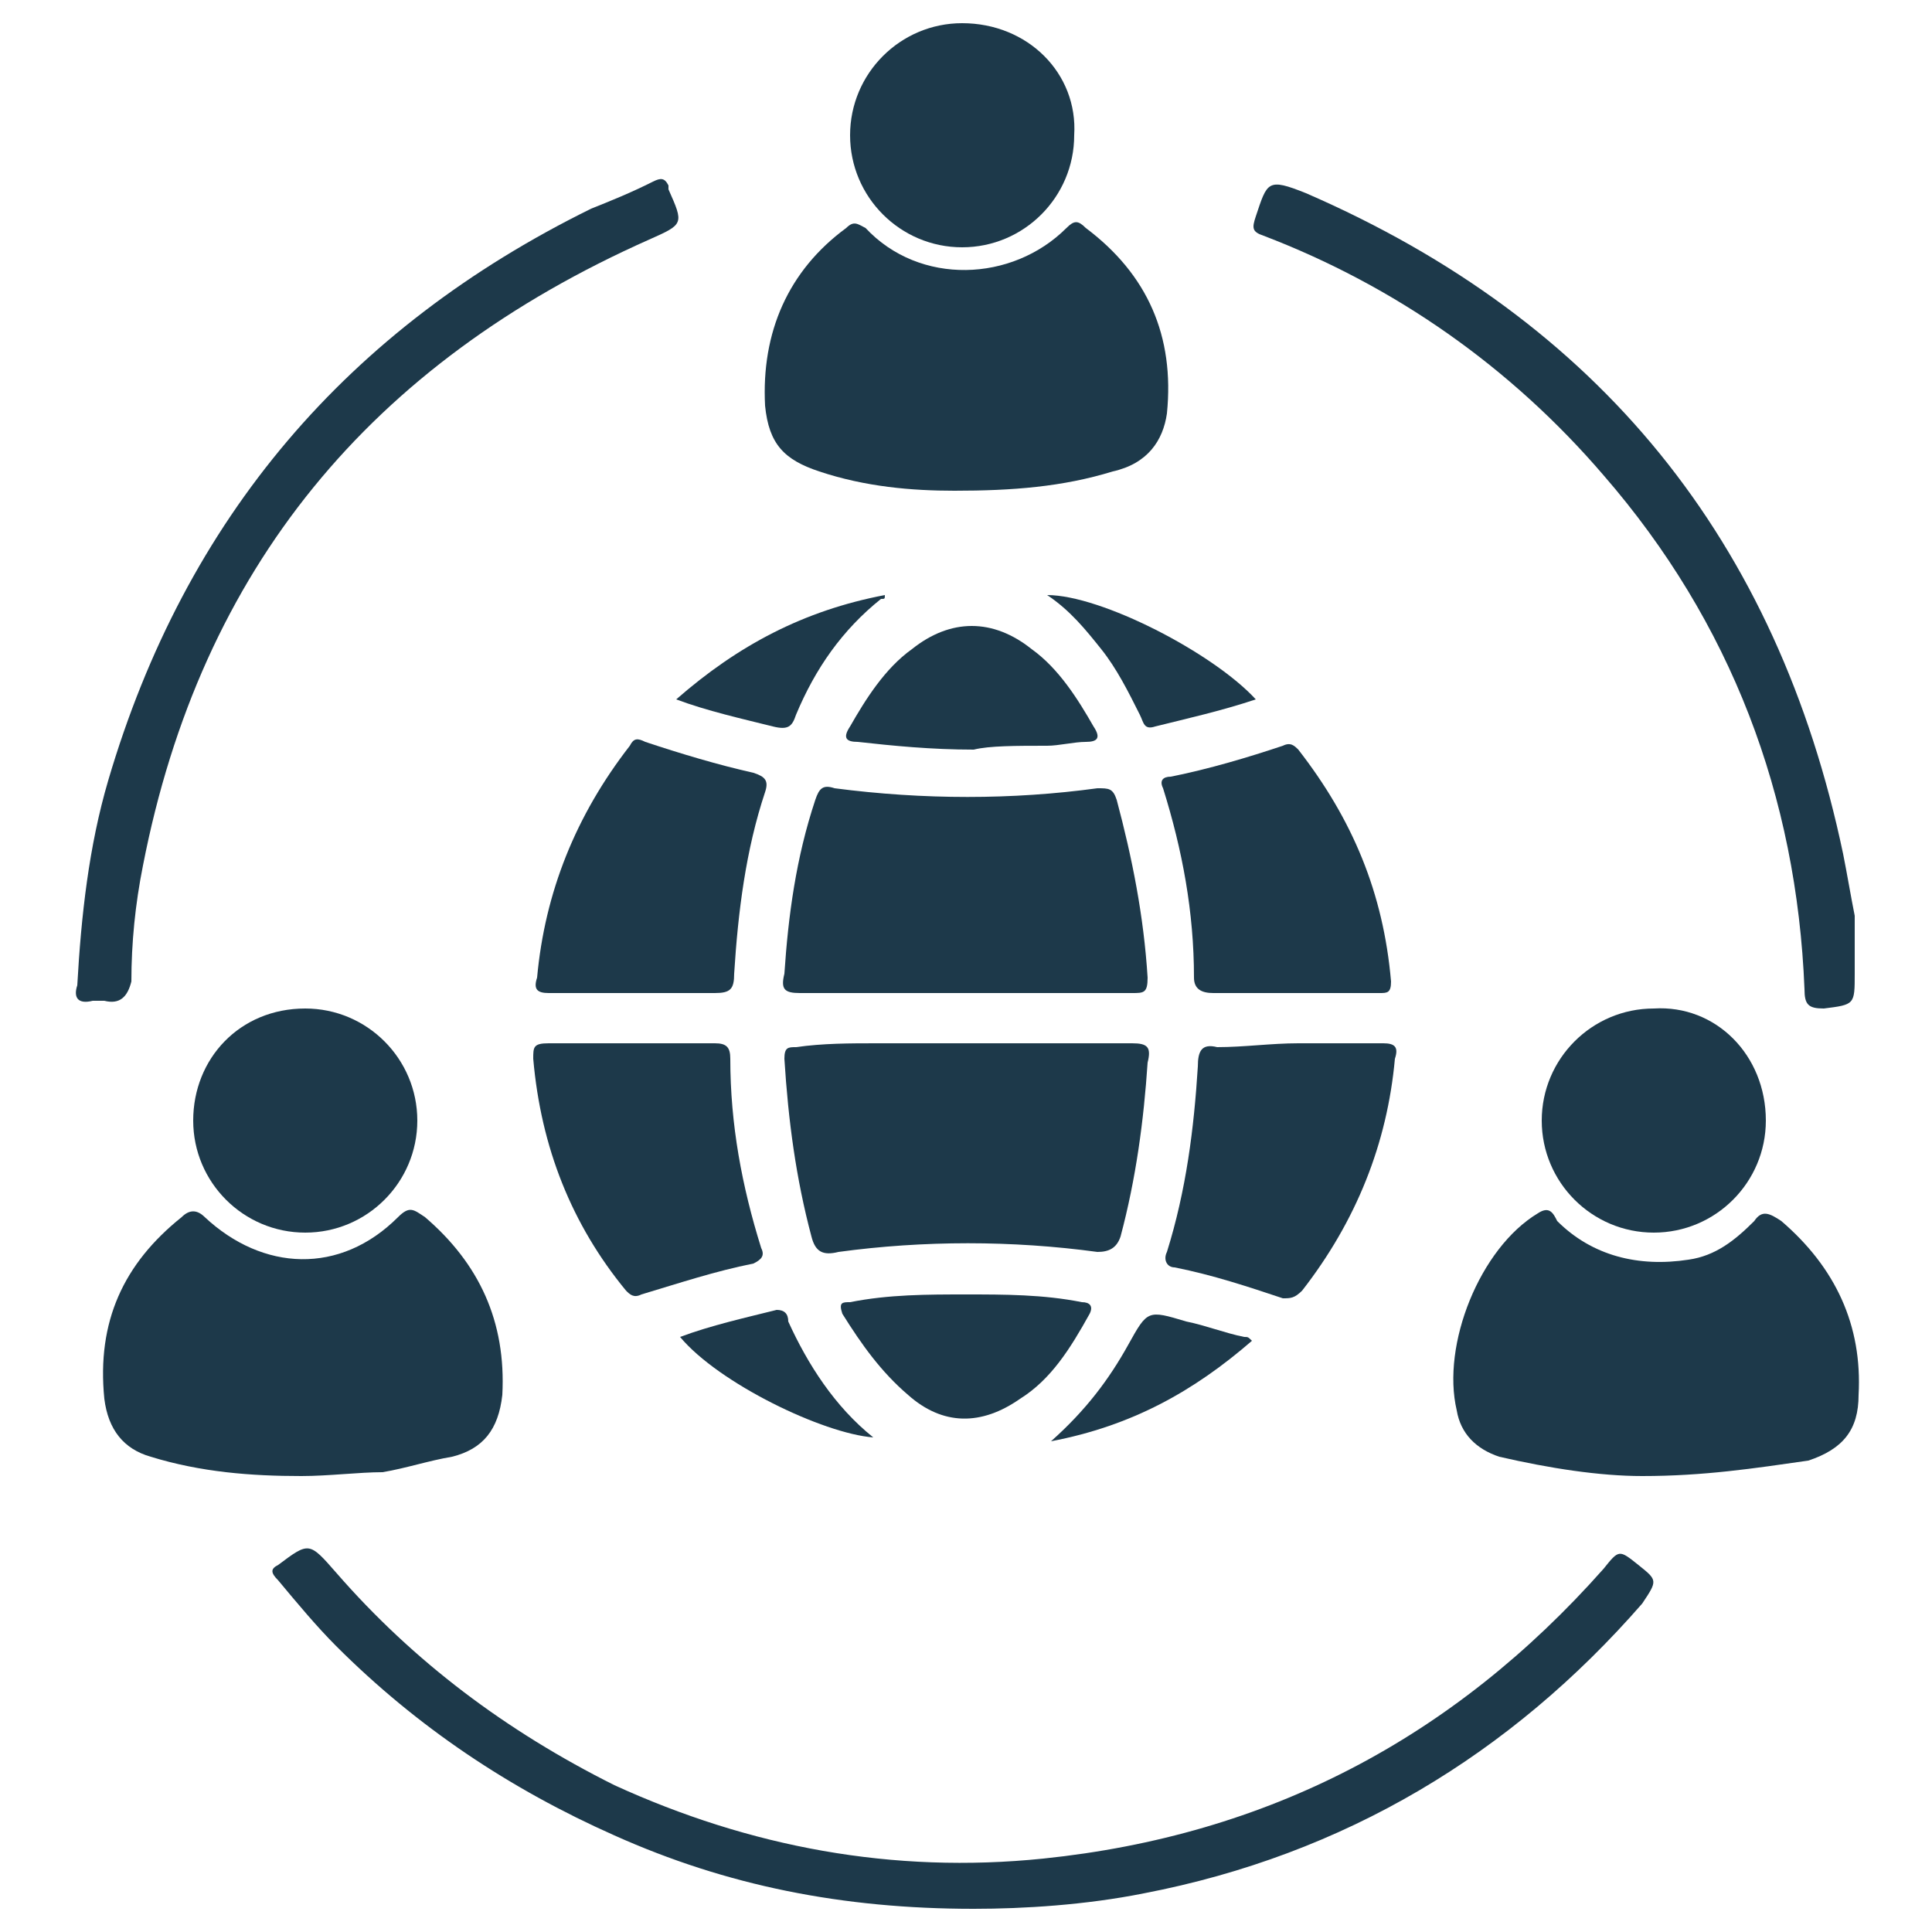 <?xml version="1.0" encoding="UTF-8"?> <svg xmlns="http://www.w3.org/2000/svg" xmlns:xlink="http://www.w3.org/1999/xlink" version="1.1" x="0px" y="0px" viewBox="0 0 50 50" style="enable-background:new 0 0 50 50;" xml:space="preserve"> <style type="text/css"> .st0{fill:#1D394A;} </style> <g id="Calque_1"> <g> <path class="st0" d="M42.5,38.2c-1.1,0-2.4-0.2-3.7-0.5c-0.6-0.2-1-0.6-1.1-1.2c-0.4-1.7,0.6-4.2,2.1-5.1c0.3-0.2,0.4,0,0.5,0.2 c0.9,0.9,2.1,1.2,3.4,1c0.7-0.1,1.2-0.5,1.7-1c0.2-0.3,0.4-0.2,0.7,0c1.4,1.2,2.1,2.7,2,4.5c0,0.9-0.4,1.4-1.3,1.7 C45.4,38,44.1,38.2,42.5,38.2z"></path> <path class="st0" d="M24.7,12.7c-1.1,0-2.3-0.1-3.5-0.5c-0.9-0.3-1.3-0.7-1.4-1.7c-0.1-1.9,0.6-3.5,2.1-4.6c0.2-0.2,0.3-0.1,0.5,0 c1.4,1.5,3.8,1.4,5.2,0c0.2-0.2,0.3-0.2,0.5,0c1.6,1.2,2.3,2.8,2.1,4.8c-0.1,0.7-0.5,1.3-1.4,1.5C27.5,12.6,26.2,12.7,24.7,12.7z"></path> <path class="st0" d="M7.8,38.2c-1.3,0-2.6-0.1-3.9-0.5c-0.7-0.2-1.1-0.7-1.2-1.5c-0.2-2,0.5-3.5,2-4.7c0.2-0.2,0.4-0.2,0.6,0 c1.5,1.4,3.5,1.5,5,0c0.3-0.3,0.4-0.2,0.7,0c1.4,1.2,2.1,2.7,2,4.6c-0.1,0.9-0.5,1.4-1.3,1.6c-0.6,0.1-1.2,0.3-1.8,0.4 C9.3,38.1,8.5,38.2,7.8,38.2z"></path> <path class="st0" d="M25.2,49.4c-3.4,0-6.4-0.6-9.3-1.9c-2.7-1.2-5.1-2.8-7.2-4.9c-0.5-0.5-1-1.1-1.5-1.7c-0.2-0.2-0.2-0.3,0-0.4 c0.8-0.6,0.8-0.6,1.5,0.2c2,2.3,4.4,4.1,7.2,5.5c3.5,1.6,7.2,2.3,11.1,1.9c5.8-0.6,10.6-3.1,14.5-7.5c0.4-0.5,0.4-0.5,0.9-0.1 c0.5,0.4,0.5,0.4,0.1,1c-3.4,3.9-7.7,6.5-12.9,7.5C28.1,49.3,26.5,49.4,25.2,49.4z"></path> <path class="st0" d="M22.7,27c2.2,0,4.4,0,6.6,0c0.4,0,0.5,0.1,0.4,0.5c-0.1,1.5-0.3,3-0.7,4.5c-0.1,0.3-0.3,0.4-0.6,0.4 c-2.2-0.3-4.5-0.3-6.7,0c-0.4,0.1-0.6,0-0.7-0.4c-0.4-1.5-0.6-3-0.7-4.6c0-0.3,0.1-0.3,0.3-0.3C21.3,27,22,27,22.7,27 C22.7,27,22.7,27,22.7,27z"></path> <path class="st0" d="M25,25.7c-1.4,0-2.8,0-4.3,0c-0.4,0-0.5-0.1-0.4-0.5c0.1-1.5,0.3-3,0.8-4.5c0.1-0.3,0.2-0.4,0.5-0.3 c2.3,0.3,4.6,0.3,6.8,0c0.3,0,0.4,0,0.5,0.3c0.4,1.5,0.7,3,0.8,4.6c0,0.4-0.1,0.4-0.4,0.4C27.9,25.7,26.4,25.7,25,25.7 C25,25.7,25,25.7,25,25.7z"></path> <path class="st0" d="M48,25.2c0,0.8,0,0.8-0.8,0.9c-0.4,0-0.5-0.1-0.5-0.5c-0.2-5-1.9-9.5-5.2-13.3c-2.4-2.8-5.4-4.9-8.8-6.2 c-0.3-0.1-0.3-0.2-0.2-0.5c0.3-0.9,0.3-1,1.3-0.6c7.6,3.3,12.2,9,13.9,17.1c0.1,0.5,0.2,1.1,0.3,1.6C48,24.2,48,24.7,48,25.2z"></path> <path class="st0" d="M2.7,25.9c-0.2,0-0.3,0-0.3,0C2,26,1.9,25.8,2,25.5c0.1-1.8,0.3-3.6,0.8-5.3C4.8,13.4,9,8.5,15.3,5.4 c0.5-0.2,1-0.4,1.6-0.7c0.2-0.1,0.3-0.1,0.4,0.1c0,0,0,0.1,0,0.1c0.4,0.9,0.4,0.9-0.5,1.3C9.6,9.4,5.2,14.7,3.7,22.4 c-0.2,1-0.3,2-0.3,3C3.3,25.8,3.1,26,2.7,25.9z"></path> <path class="st0" d="M33.5,25.7c-0.7,0-1.4,0-2.1,0c-0.3,0-0.5-0.1-0.5-0.4c0-1.7-0.3-3.3-0.8-4.9c-0.1-0.2,0-0.3,0.2-0.3 c1-0.2,2-0.5,2.9-0.8c0.2-0.1,0.3,0,0.4,0.1c1.4,1.8,2.2,3.7,2.4,6c0,0.3-0.1,0.3-0.3,0.3C35.1,25.7,34.3,25.7,33.5,25.7z"></path> <path class="st0" d="M16.4,25.7c-0.7,0-1.5,0-2.2,0c-0.3,0-0.4-0.1-0.3-0.4c0.2-2.2,1-4.2,2.4-6c0.1-0.2,0.2-0.2,0.4-0.1 c0.9,0.3,1.9,0.6,2.8,0.8c0.3,0.1,0.4,0.2,0.3,0.5c-0.5,1.5-0.7,3.1-0.8,4.7c0,0.4-0.1,0.5-0.5,0.5C17.8,25.7,17.1,25.7,16.4,25.7 z"></path> <path class="st0" d="M33.6,27c0.7,0,1.5,0,2.2,0c0.3,0,0.4,0.1,0.3,0.4c-0.2,2.2-1,4.2-2.4,6c-0.2,0.2-0.3,0.2-0.5,0.2 c-0.9-0.3-1.8-0.6-2.8-0.8c-0.2,0-0.3-0.2-0.2-0.4c0.5-1.6,0.7-3.2,0.8-4.8c0-0.4,0.1-0.6,0.5-0.5C32.2,27.1,32.9,27,33.6,27 C33.6,27,33.6,27,33.6,27z"></path> <path class="st0" d="M16.4,27c0.7,0,1.4,0,2.1,0c0.3,0,0.4,0.1,0.4,0.4c0,1.7,0.3,3.3,0.8,4.9c0.1,0.2,0,0.3-0.2,0.4 c-1,0.2-1.9,0.5-2.9,0.8c-0.2,0.1-0.3,0-0.4-0.1c-1.4-1.7-2.2-3.7-2.4-6c0-0.3,0-0.4,0.4-0.4C15,27,15.7,27,16.4,27 C16.4,27,16.4,27,16.4,27z"></path> <path class="st0" d="M45.7,29c0,1.6-1.3,2.9-2.9,2.9c-1.6,0-2.9-1.3-2.9-2.9c0-1.6,1.3-2.9,2.9-2.9C44.4,26,45.7,27.3,45.7,29z"></path> <path class="st0" d="M27.8,3.5c0,1.6-1.3,2.9-2.9,2.9c-1.6,0-2.9-1.3-2.9-2.9c0-1.6,1.3-2.9,2.9-2.9C26.6,0.6,27.9,1.9,27.8,3.5z"></path> <path class="st0" d="M5,29c0-1.6,1.2-2.9,2.9-2.9c1.6,0,2.9,1.3,2.9,2.9c0,1.6-1.3,2.9-2.9,2.9C6.3,31.9,5,30.6,5,29z"></path> <path class="st0" d="M25,33.5c1,0,2,0,3,0.2c0.2,0,0.3,0.1,0.2,0.3c-0.5,0.9-1,1.7-1.8,2.2c-1,0.7-2,0.7-2.9-0.1 c-0.7-0.6-1.2-1.3-1.7-2.1c-0.1-0.3,0-0.3,0.2-0.3C23,33.5,24,33.5,25,33.5z"></path> <path class="st0" d="M25.2,19.4c-1.1,0-2.1-0.1-3-0.2c-0.3,0-0.4-0.1-0.2-0.4c0.4-0.7,0.9-1.5,1.6-2c1-0.8,2.1-0.8,3.1,0 c0.7,0.5,1.2,1.3,1.6,2c0.2,0.3,0.1,0.4-0.2,0.4c-0.3,0-0.7,0.1-1,0.1C26.3,19.3,25.6,19.3,25.2,19.4z"></path> <path class="st0" d="M32.5,18.1c-0.9,0.3-1.8,0.5-2.6,0.7c-0.3,0.1-0.3-0.1-0.4-0.3c-0.3-0.6-0.6-1.2-1-1.7 c-0.4-0.5-0.8-1-1.4-1.4C28.5,15.4,31.4,16.9,32.5,18.1z"></path> <path class="st0" d="M17.5,18.1c1.6-1.4,3.3-2.3,5.4-2.7c0,0.1,0,0.1-0.1,0.1c-1,0.8-1.7,1.8-2.2,3c-0.1,0.3-0.2,0.4-0.6,0.3 C19.2,18.6,18.3,18.4,17.5,18.1z"></path> <path class="st0" d="M32.4,34.7c-1.5,1.3-3.1,2.2-5.2,2.6c0.9-0.8,1.5-1.6,2-2.5c0.5-0.9,0.5-0.9,1.5-0.6c0.5,0.1,1,0.3,1.5,0.4 C32.3,34.6,32.3,34.6,32.4,34.7z"></path> <path class="st0" d="M17.6,34.6c0.8-0.3,1.7-0.5,2.5-0.7c0.2,0,0.3,0.1,0.3,0.3c0.5,1.1,1.2,2.2,2.2,3 C21.3,37.1,18.6,35.8,17.6,34.6z"></path> </g> </g> <g id="Reperes"> </g> </svg> 